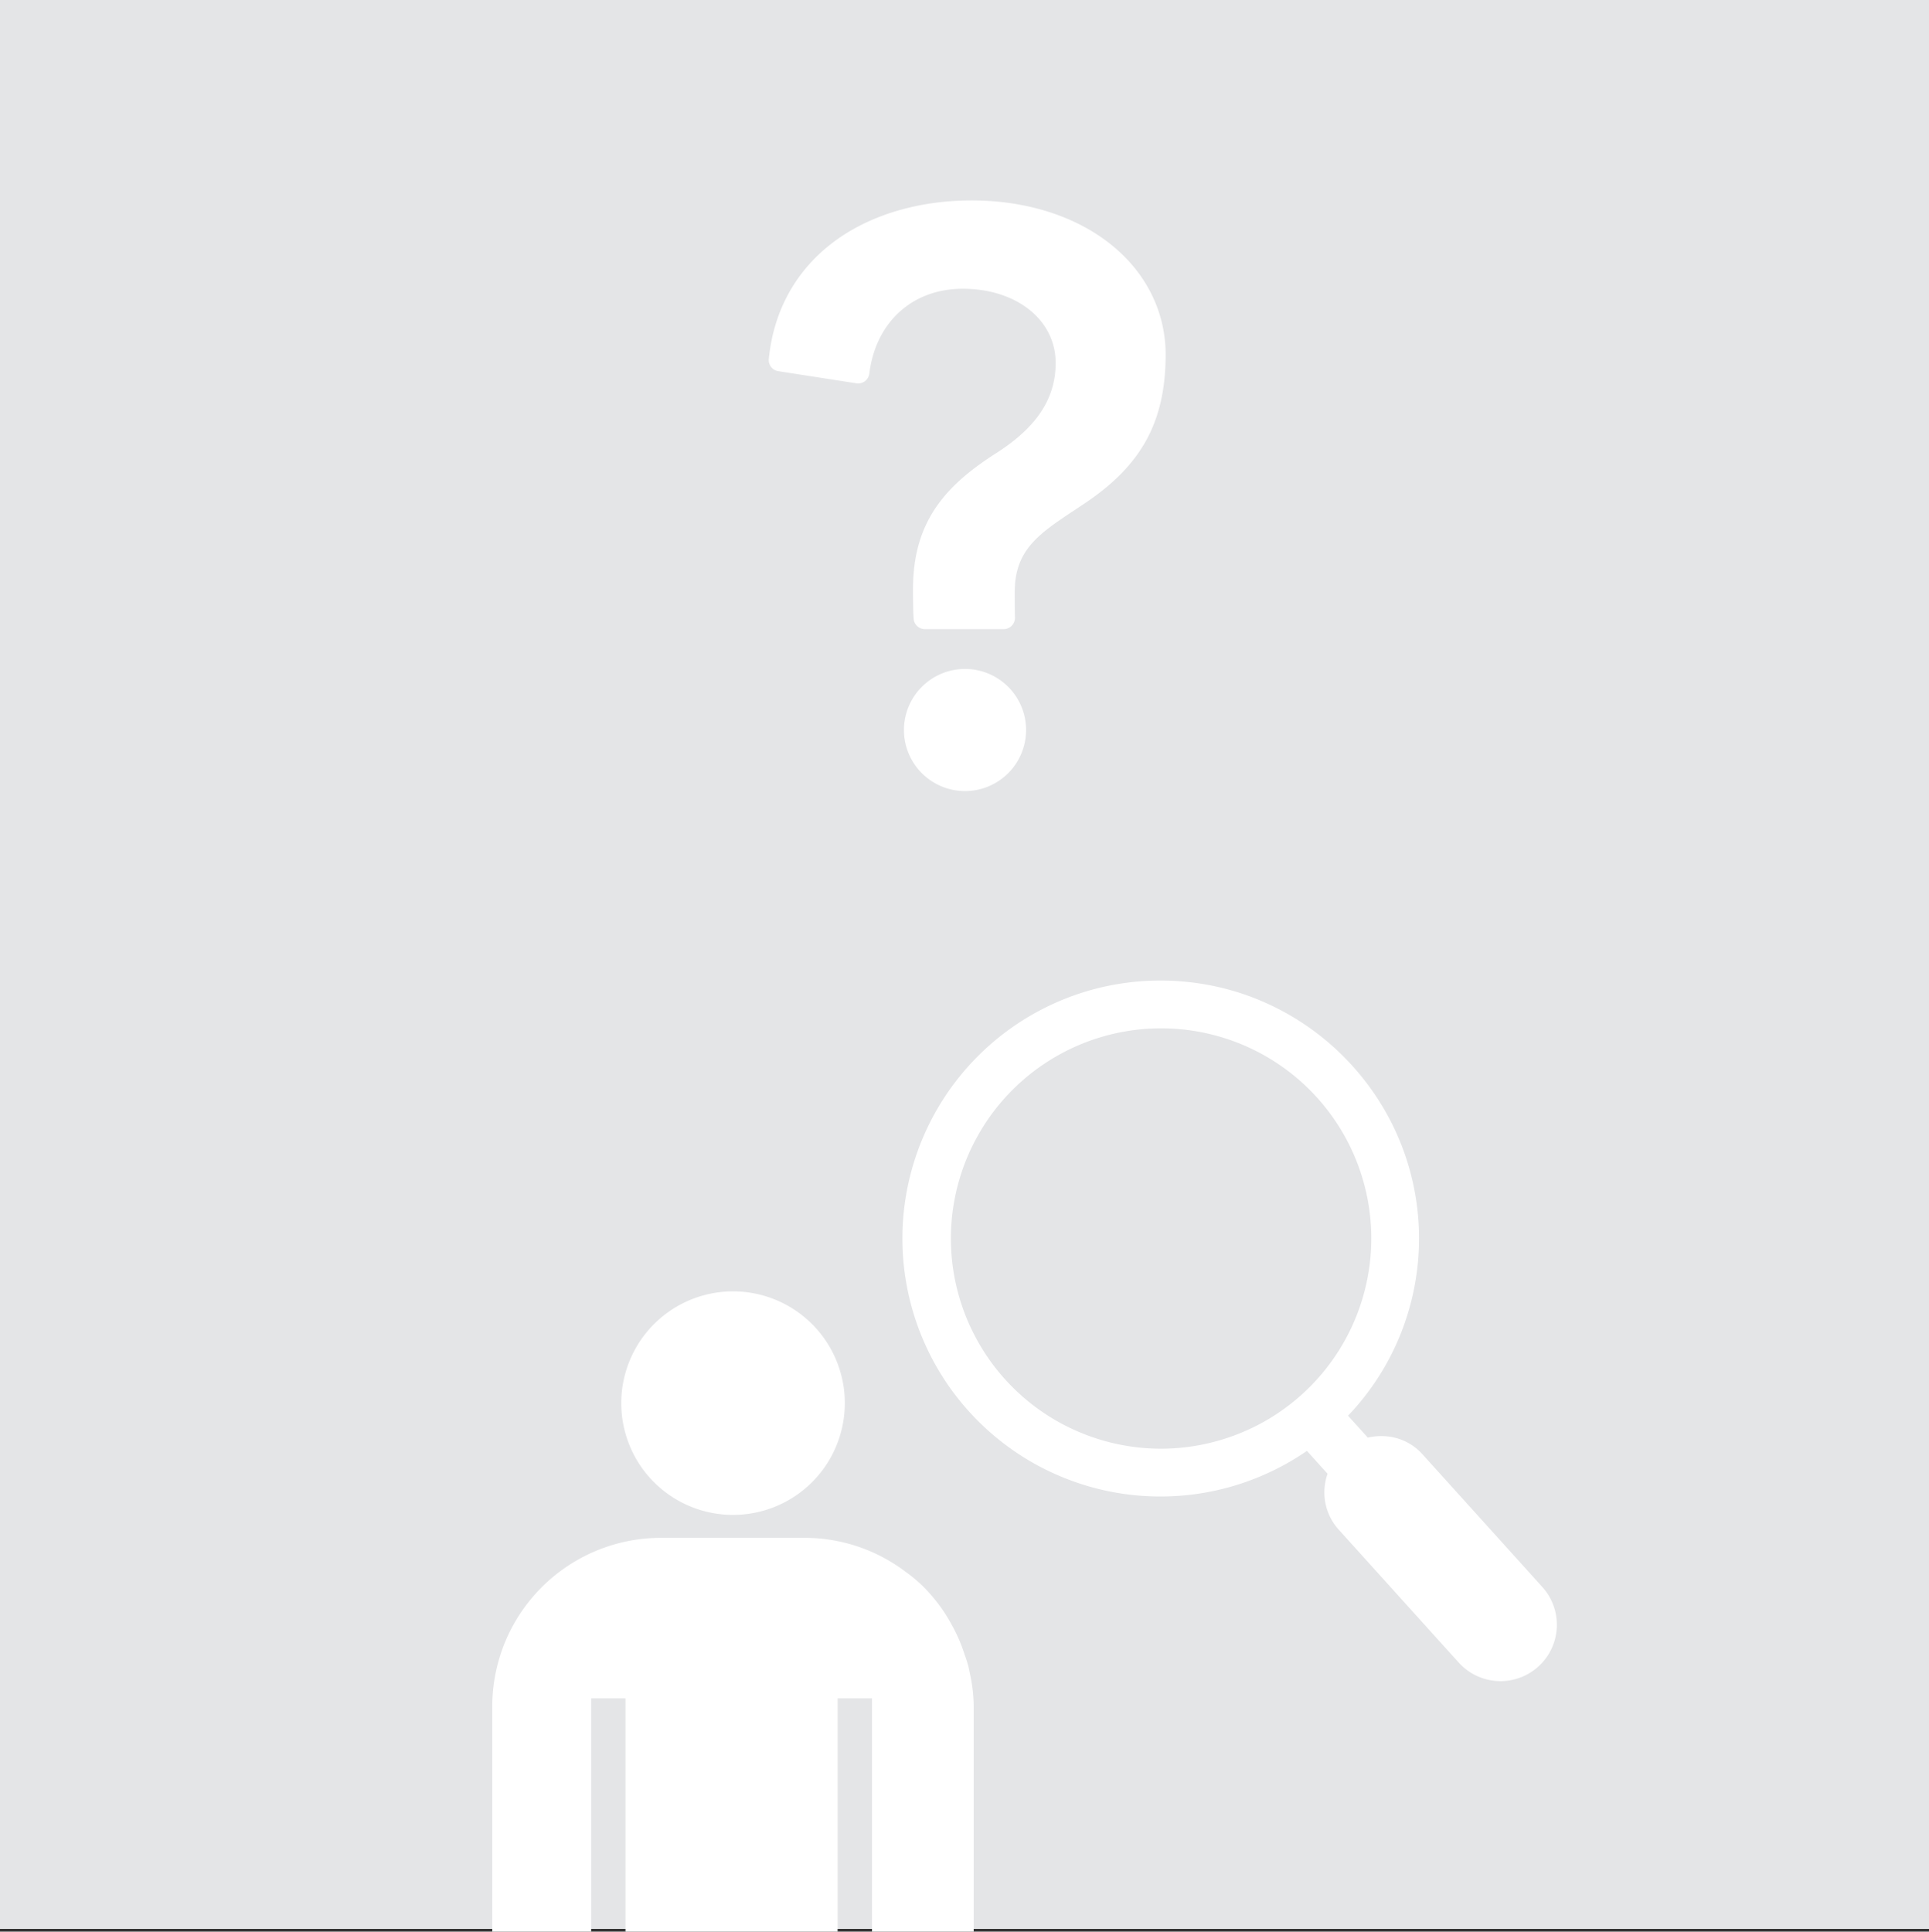 <svg id="service01.svg" xmlns="http://www.w3.org/2000/svg" width="714" height="715" viewBox="0 0 714 715">
  <rect x="0" y="0" width="714" height="715" fill="#333333" stroke="none"/>
  <defs>
    <style>
      .cls-1 {
        fill: #e4e5e7;
      }

      .cls-2 {
        fill: #fff;
        fill-rule: evenodd;
      }
    </style>
  </defs>
  <rect id="長方形_2" data-name="長方形 2" class="cls-1" width="714" height="714"/>
  <path id="シェイプ_15" data-name="シェイプ 15" class="cls-2" d="M1354.9,3443.47l-44.51-49.31a20.288,20.288,0,0,0-14.64-6.57,21.837,21.837,0,0,0-5.46.56l-7.32-8.11a94.978,94.978,0,0,0,26.24-63.3c1.26-52.64-40.63-96.48-93.34-97.77a95.5,95.5,0,1,0,51.88,174.08l7.64,8.46a20.582,20.582,0,0,0,4.01,20.57l44.5,49.3A20.856,20.856,0,0,0,1354.9,3443.47Zm-143.08-51.25a77.8,77.8,0,1,1,79.73-75.9A77.89,77.89,0,0,1,1211.82,3392.22Z" transform="translate(-784 -2856)"/>
  <path id="シェイプ_4" data-name="シェイプ 4" class="cls-2" d="M1142.45,3472.87c-0.4-1.52-.89-3.02-1.44-4.51a60.006,60.006,0,0,0-4.89-11.21,0.3,0.3,0,0,1-.06-0.13,61.215,61.215,0,0,0-10.64-14.05,55.337,55.337,0,0,0-6.37-5.27,61.874,61.874,0,0,0-37.11-12.46h-53.28A62.47,62.47,0,0,0,966.2,3487.7V3571h36.612v-86.34h12.7V3571h78.52v-86.34h12.73V3571h37.64v-83.3a57.46,57.46,0,0,0-1.06-10.56C1143.06,3475.69,1142.77,3474.3,1142.45,3472.87Zm-87.12-56.12a41.37,41.37,0,1,0-41.37-41.39A41.338,41.338,0,0,0,1055.33,3416.75Z" transform="translate(-784 -2856)"/>
  <path id="シェイプ_14" data-name="シェイプ 14" class="cls-2" d="M1126.32,3088.87a4.161,4.161,0,0,1-4.15-3.91c-0.23-4.05-.23-8.35-0.23-10.91,0-25.59,12.6-38.81,31.52-50.78l0.03-.02c14.49-9.47,21.25-19.93,21.25-32.91,0-15.9-14.46-27.45-34.39-27.45-18.64,0-32.21,12.33-34.58,31.41a4.159,4.159,0,0,1-4.12,3.64,3.52,3.52,0,0,1-.64-0.05l-28.95-4.5a4.151,4.151,0,0,1-3.49-4.5c1.66-17.15,9.42-31.72,22.46-42.14,13.37-10.68,32.08-16.56,52.66-16.56,20.16,0,38.5,5.82,51.62,16.4,12.99,10.46,20.14,24.93,20.14,40.73,0,12.4-2.3,22.66-7.03,31.38-4.79,8.81-12.02,16.28-22.76,23.51-1.18.8-2.34,1.57-3.48,2.32l-0.05.03c-13.57,8.99-22.54,14.93-22.54,30.57v1.38c0,2.2,0,5.22.08,8.09a4.167,4.167,0,0,1-4.15,4.27h-29.2Zm37.47,37.35a22.6,22.6,0,1,1-22.6-22.6A22.594,22.594,0,0,1,1163.79,3126.22Z" transform="translate(-784 -2856)"/>
</svg>
